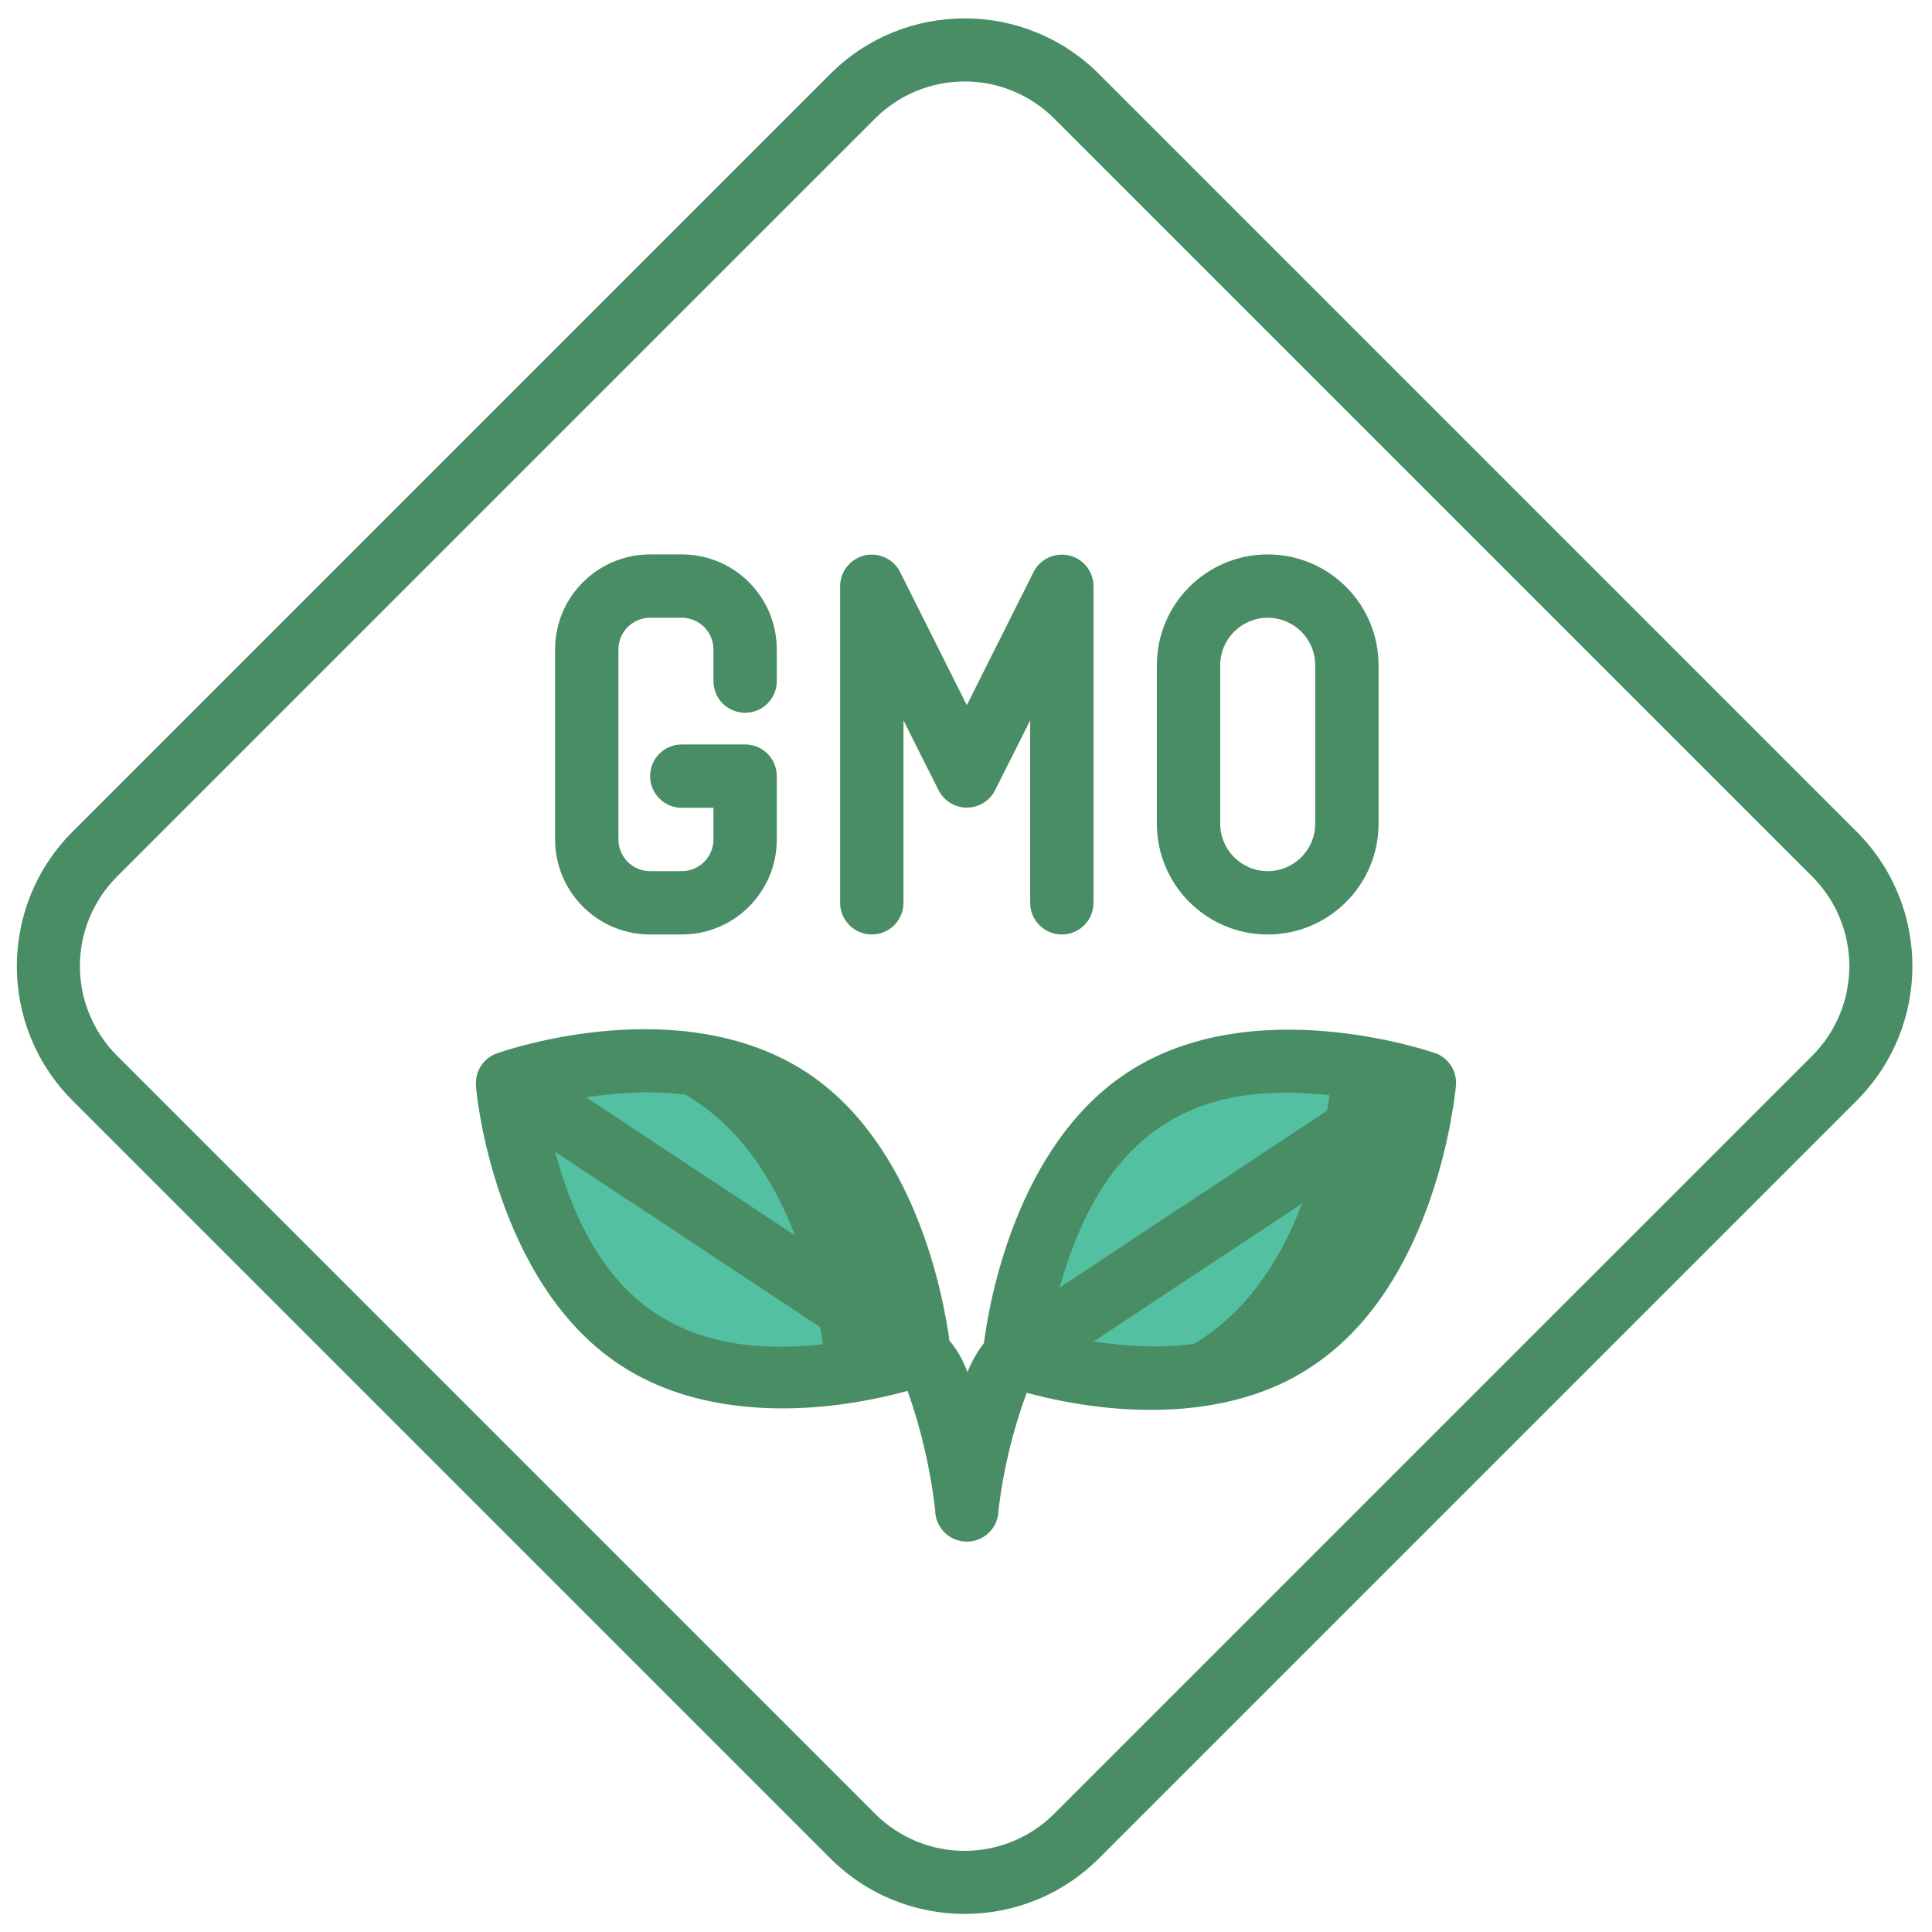 <svg width="61" height="61" viewBox="0 0 61 61" fill="none" xmlns="http://www.w3.org/2000/svg">
<g clip-path="url(#clip0_15_6)">
<path d="M45.026 34.215C44.976 34.665 44.903 35.112 44.806 35.555C44.426 37.385 43.426 40.655 40.926 42.305C38.426 43.955 34.646 43.685 32.026 42.795C32.059 42.459 32.109 42.125 32.176 41.795C32.656 39.145 33.876 36.185 36.176 34.695C38.476 33.205 41.286 33.295 43.776 33.855C44.2 33.951 44.617 34.071 45.026 34.215Z" fill="#498D65"/>
<path d="M42.026 34.215C41.976 34.665 41.902 35.112 41.806 35.555C40.966 39.625 38.946 42.895 34.806 43.395C33.858 43.292 32.923 43.091 32.016 42.795C32.048 42.459 32.099 42.125 32.166 41.795C32.646 39.145 33.866 36.185 36.166 34.695C37.105 34.096 38.169 33.723 39.276 33.605C40.211 33.713 41.133 33.918 42.026 34.215Z" fill="#52C0A1"/>
<path d="M29.026 42.795C27.16 43.415 25.181 43.623 23.226 43.405C19.076 42.855 17.086 39.615 16.226 35.555C16.13 35.112 16.057 34.665 16.006 34.215C18.686 33.285 22.466 33.085 24.906 34.705C27.346 36.325 28.406 39.625 28.786 41.455C28.889 41.897 28.969 42.344 29.026 42.795Z" fill="#498D65"/>
<path d="M26.026 42.795C25.115 43.087 24.177 43.291 23.226 43.405C19.076 42.855 17.086 39.615 16.226 35.555C16.13 35.112 16.057 34.665 16.006 34.215C16.918 33.922 17.856 33.718 18.806 33.605C22.956 34.155 24.946 37.395 25.806 41.455C25.902 41.897 25.976 42.345 26.026 42.795Z" fill="#52C0A1"/>
<path d="M34.697 2.335C32.354 -0.005 28.559 -0.005 26.216 2.335L2.286 26.265C-0.053 28.607 -0.053 32.402 2.286 34.745L26.216 58.675C28.559 61.014 32.354 61.014 34.697 58.675L58.627 34.745C60.966 32.402 60.966 28.607 58.627 26.265L34.697 2.335ZM57.217 33.335L33.286 57.265C32.536 58.016 31.518 58.438 30.456 58.438C29.395 58.438 28.377 58.016 27.627 57.265L3.696 33.335C2.945 32.584 2.523 31.566 2.523 30.505C2.523 29.443 2.945 28.425 3.696 27.675L27.627 3.745C28.377 2.994 29.395 2.572 30.456 2.572C31.518 2.572 32.536 2.994 33.286 3.745L57.217 27.675C57.968 28.425 58.39 29.443 58.39 30.505C58.39 31.566 57.968 32.584 57.217 33.335Z" fill="#498D65"/>
<path d="M45.356 33.265C45.127 33.185 39.536 31.265 35.577 33.875C32.087 36.175 31.227 41.125 31.067 42.405C30.85 42.685 30.675 42.995 30.547 43.325C30.416 42.961 30.223 42.623 29.977 42.325C29.787 40.935 28.907 36.125 25.477 33.865C21.477 31.245 15.927 33.175 15.697 33.255C15.275 33.401 15.002 33.809 15.027 34.255C15.027 34.515 15.627 40.495 19.576 43.095C22.146 44.795 25.697 44.725 28.657 43.915C29.086 45.132 29.378 46.393 29.526 47.675C29.526 48.227 29.974 48.675 30.526 48.675C31.079 48.675 31.526 48.227 31.526 47.675C31.677 46.411 31.976 45.169 32.416 43.975C35.356 44.765 38.886 44.845 41.416 43.145C45.367 40.545 45.937 34.565 45.967 34.305C46.019 33.861 45.769 33.436 45.356 33.265ZM27.576 40.645L18.506 34.645C23.387 33.905 26.216 35.775 27.576 40.645ZM17.526 36.365L26.596 42.365C21.666 43.105 18.837 41.235 17.526 36.365ZM42.526 34.655L33.456 40.655C34.856 35.655 37.797 33.935 42.526 34.655ZM34.526 42.355L43.596 36.355C42.197 41.355 39.257 43.075 34.526 42.355Z" fill="#498D65"/>
<path d="M20.526 29.505H21.526C23.183 29.505 24.526 28.162 24.526 26.505V24.505C24.526 23.952 24.079 23.505 23.526 23.505H21.526C20.974 23.505 20.526 23.952 20.526 24.505C20.526 25.057 20.974 25.505 21.526 25.505H22.526V26.505C22.526 27.057 22.079 27.505 21.526 27.505H20.526C19.974 27.505 19.526 27.057 19.526 26.505V20.505C19.526 19.952 19.974 19.505 20.526 19.505H21.526C22.079 19.505 22.526 19.952 22.526 20.505V21.505C22.526 22.057 22.974 22.505 23.526 22.505C24.079 22.505 24.526 22.057 24.526 21.505V20.505C24.526 18.848 23.183 17.505 21.526 17.505H20.526C18.87 17.505 17.526 18.848 17.526 20.505V26.505C17.526 28.162 18.87 29.505 20.526 29.505Z" fill="#498D65"/>
<path d="M27.526 29.505C28.079 29.505 28.526 29.057 28.526 28.505V22.745L29.636 24.955C29.808 25.289 30.151 25.499 30.526 25.499C30.902 25.499 31.245 25.289 31.416 24.955L32.526 22.745V28.505C32.526 29.057 32.974 29.505 33.526 29.505C34.079 29.505 34.526 29.057 34.526 28.505V18.505C34.524 18.044 34.206 17.645 33.758 17.538C33.31 17.431 32.847 17.645 32.636 18.055L30.526 22.265L28.416 18.055C28.206 17.645 27.743 17.431 27.295 17.538C26.846 17.645 26.529 18.044 26.526 18.505V28.505C26.526 29.057 26.974 29.505 27.526 29.505Z" fill="#498D65"/>
<path d="M40.026 29.505C41.959 29.505 43.526 27.938 43.526 26.005V21.005C43.526 19.072 41.959 17.505 40.026 17.505C38.093 17.505 36.526 19.072 36.526 21.005V26.005C36.526 27.938 38.093 29.505 40.026 29.505ZM38.526 21.005C38.526 20.176 39.198 19.505 40.026 19.505C40.855 19.505 41.526 20.176 41.526 21.005V26.005C41.526 26.833 40.855 27.505 40.026 27.505C39.198 27.505 38.526 26.833 38.526 26.005V21.005Z" fill="#498D65"/>
</g>
<defs>
<clipPath id="clip0_15_6">
<rect width="61" height="60" fill="white" transform="translate(0 0.5)"/>
</clipPath>
</defs>
</svg>
